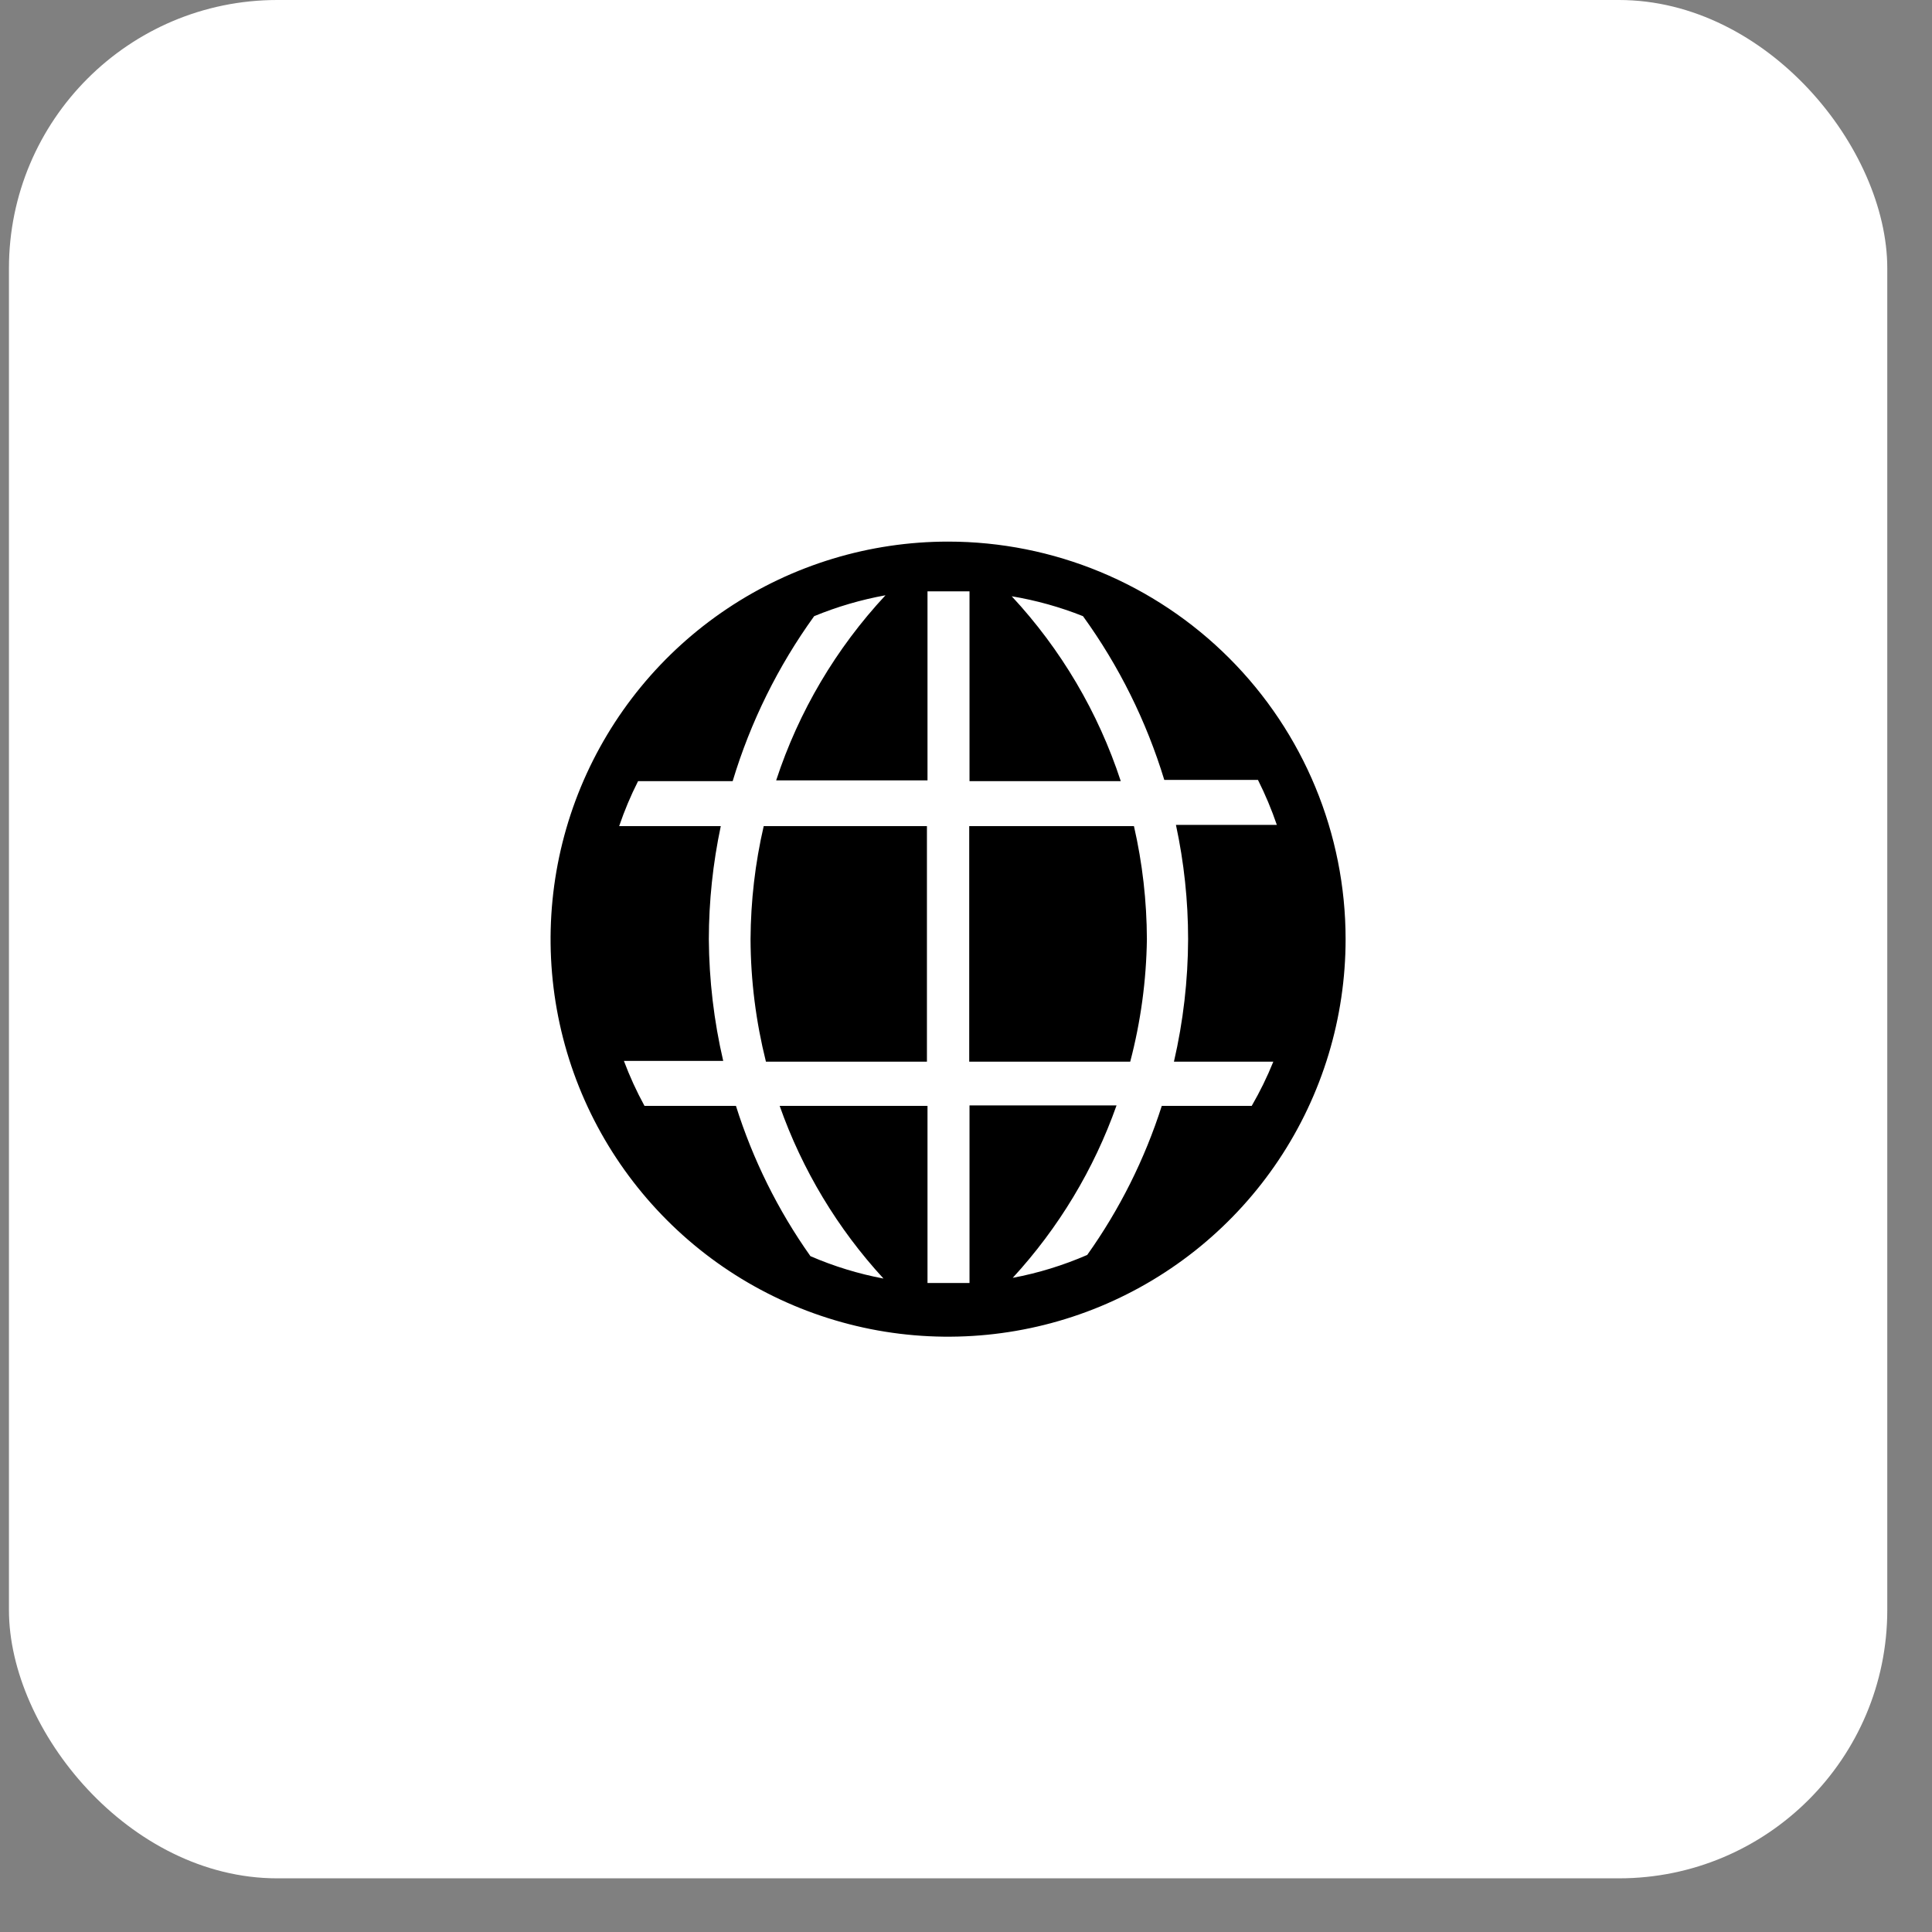 <?xml version="1.0" encoding="UTF-8"?> <svg xmlns="http://www.w3.org/2000/svg" width="27" height="27" viewBox="0 0 27 27" fill="none"><rect x="0" y="0" width="27" height="27" fill="#808080" stroke="none"/><rect x="0.125" width="26.25" height="26.25" rx="3.75" fill="white"></rect><g clip-path="url(#clip0_2001_45)"><path d="M10.489 13.125C10.491 13.702 10.564 14.277 10.704 14.837H12.954V11.545H10.673C10.553 12.063 10.492 12.593 10.489 13.125Z" fill="black"></path><path d="M13.545 11.545V14.837H15.795C15.942 14.278 16.02 13.703 16.028 13.125C16.026 12.593 15.966 12.063 15.847 11.545H13.545Z" fill="black"></path><path d="M13.25 7.569C12.151 7.569 11.077 7.895 10.163 8.506C9.25 9.116 8.538 9.984 8.117 10.999C7.697 12.014 7.587 13.131 7.801 14.209C8.015 15.287 8.545 16.276 9.322 17.053C10.098 17.83 11.088 18.359 12.166 18.574C13.244 18.788 14.361 18.678 15.376 18.258C16.391 17.837 17.259 17.125 17.869 16.212C18.48 15.298 18.805 14.224 18.805 13.125C18.805 11.652 18.22 10.239 17.178 9.197C16.136 8.155 14.723 7.569 13.25 7.569ZM17.493 15.455H16.236C15.998 16.199 15.647 16.902 15.194 17.538C14.86 17.683 14.511 17.791 14.153 17.858C14.794 17.161 15.288 16.341 15.604 15.448H13.549V17.93H12.962V15.455H10.896C11.211 16.349 11.705 17.17 12.347 17.868C11.996 17.802 11.654 17.697 11.326 17.555C10.872 16.914 10.521 16.205 10.285 15.455H9.007C8.896 15.252 8.8 15.042 8.719 14.826H10.107C9.977 14.268 9.91 13.698 9.906 13.125C9.907 12.594 9.963 12.065 10.073 11.545H8.653C8.726 11.33 8.814 11.12 8.917 10.917H10.239C10.488 10.09 10.873 9.311 11.378 8.611C11.699 8.479 12.033 8.381 12.375 8.319C11.684 9.061 11.162 9.943 10.847 10.906H12.962V8.264H13.549V10.917H15.663C15.348 9.955 14.828 9.074 14.139 8.333C14.48 8.39 14.814 8.483 15.135 8.611C15.638 9.306 16.021 10.079 16.271 10.899H17.58C17.682 11.102 17.77 11.312 17.844 11.528H16.434C16.547 12.053 16.604 12.588 16.604 13.125C16.602 13.701 16.536 14.275 16.406 14.837H17.795C17.709 15.05 17.608 15.256 17.493 15.455Z" fill="black"></path></g><defs><clipPath id="clip0_2001_45"><rect width="12.5" height="12.5" fill="white" transform="translate(7 6.875)"></rect></clipPath></defs></svg> 
